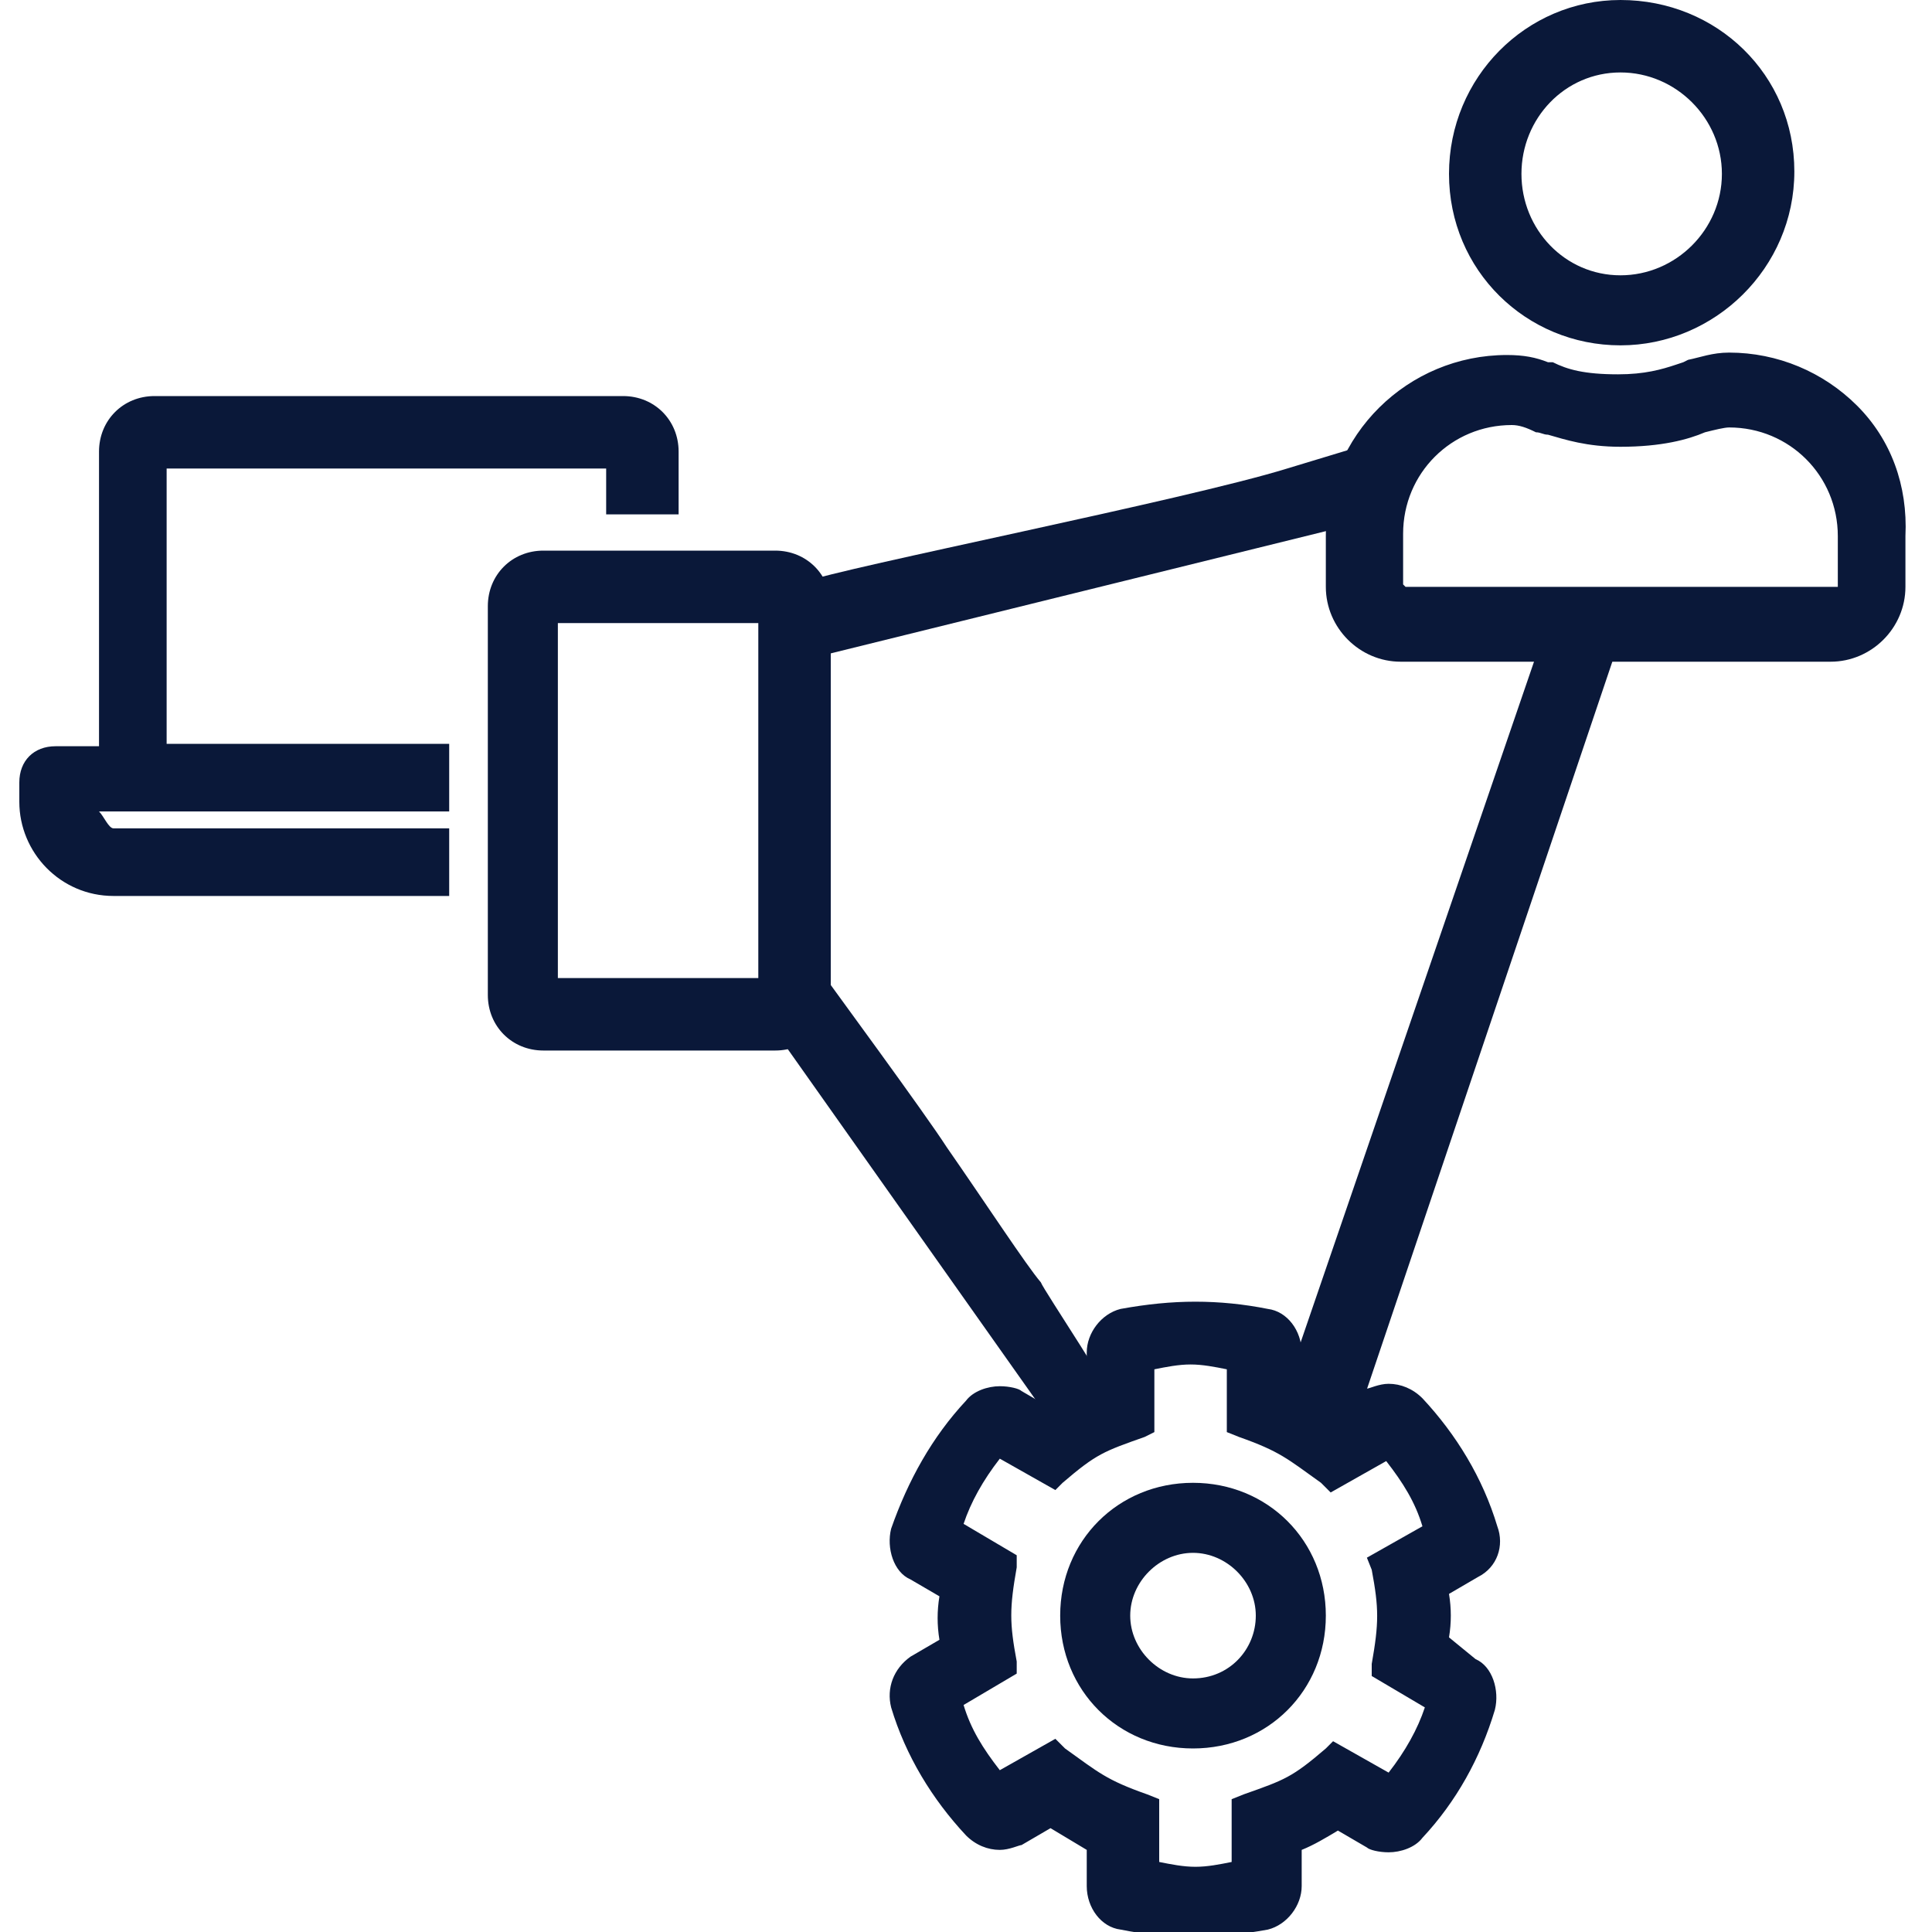 <?xml version="1.0" encoding="utf-8"?>
<!-- Generator: Adobe Illustrator 24.1.3, SVG Export Plug-In . SVG Version: 6.00 Build 0)  -->
<svg version="1.1" id="Layer_1" xmlns="http://www.w3.org/2000/svg" xmlns:xlink="http://www.w3.org/1999/xlink" x="0px" y="0px"
	 viewBox="0 0 80 80" style="enable-background:new 0 0 80 80;" xml:space="preserve">
<style type="text/css">
	.st0{fill:none;}
	.st1{fill:#0A1839;}
</style>
<g>
	<rect x="23.1" y="25.8" class="st0" width="8.3" height="14.7"/>
	<circle class="st0" cx="67.1" cy="7.2" r="4.2"/>
	<path class="st0" d="M55.3,72.1l2.3,1.3c0.7-0.9,1.2-1.7,1.5-2.7l-2.2-1.3V69c0.3-1.7,0.3-2.3,0-3.9l-0.2-0.5l2.3-1.3
		c-0.3-0.9-0.8-1.8-1.5-2.7l-2.3,1.3l-0.4-0.4c-1.3-1-1.7-1.3-3.4-1.9l-0.5-0.2v-2.6c-0.5-0.1-1-0.2-1.5-0.2s-1,0.1-1.5,0.2v2.6
		l-0.4,0.2c-1.7,0.6-2.1,0.8-3.4,1.9l-0.3,0.3l-2.3-1.3c-0.7,0.9-1.2,1.7-1.5,2.7l2.2,1.3V65c-0.3,1.7-0.3,2.3,0,3.9v0.5L40,70.7
		c0.3,0.9,0.8,1.8,1.5,2.7l2.3-1.3l0.4,0.4c1.3,1,1.7,1.3,3.4,1.9l0.5,0.2v2.6c0.5,0.1,1,0.2,1.5,0.2s1-0.1,1.5-0.2v-2.6l0.5-0.2
		c1.6-0.6,2-0.8,3.4-1.9L55.3,72.1z M49.4,72.3c-3.1,0-5.5-2.4-5.5-5.5s2.4-5.5,5.5-5.5s5.5,2.4,5.5,5.5S52.5,72.3,49.4,72.3z"/>
	<circle class="st0" cx="49.4" cy="66.9" r="2.6"/>
	<path class="st0" d="M58.2,24.2H76v-2.1c0-2.5-2-4.5-4.5-4.5c-0.3,0-0.6,0.1-1,0.2c-0.6,0.3-1.8,0.6-3.5,0.6c-1.3,0-2.2-0.3-3-0.5
		c-0.2,0-0.3-0.1-0.5-0.1c-0.4-0.2-0.8-0.3-1-0.3c-2.5,0-4.5,2-4.5,4.5L58.2,24.2C58.1,24.2,58.2,24.2,58.2,24.2z"/>
	<path class="st1" d="M49.4,61.4c-3.1,0-5.5,2.4-5.5,5.5s2.4,5.5,5.5,5.5s5.5-2.4,5.5-5.5C54.9,63.8,52.5,61.4,49.4,61.4z
		 M49.4,69.5c-1.4,0-2.6-1.2-2.6-2.6s1.2-2.6,2.6-2.6s2.6,1.2,2.6,2.6S50.9,69.5,49.4,69.5z"/>
	<path class="st1" d="M62,63.2c-0.6-2-1.7-3.8-3.1-5.3c-0.4-0.4-0.9-0.6-1.4-0.6c-0.4,0-0.8,0.2-0.9,0.2l-1.2,0.7
		c-0.5-0.3-1-0.6-1.5-0.9V56c0-0.9-0.6-1.7-1.4-1.8c-1-0.2-2-0.3-3-0.3s-2,0.1-3.1,0.3c-0.8,0.2-1.4,1-1.4,1.8v1.5
		c-0.5,0.2-1,0.5-1.5,0.8l-1.2-0.7c-0.1-0.1-0.5-0.2-0.9-0.2c-0.5,0-1.1,0.2-1.4,0.6c-1.4,1.5-2.4,3.3-3.1,5.3
		c-0.2,0.8,0.1,1.8,0.8,2.1l1.2,0.7c-0.1,0.6-0.1,1.2,0,1.8l-1.2,0.7c-0.7,0.5-1,1.3-0.8,2.1c0.6,2,1.7,3.8,3.1,5.3
		c0.4,0.4,0.9,0.6,1.4,0.6c0.4,0,0.8-0.2,0.9-0.2l1.2-0.7c0.5,0.3,1,0.6,1.5,0.9v1.5c0,0.9,0.6,1.7,1.4,1.8c1,0.2,2,0.3,3,0.3
		s2-0.1,3.1-0.3c0.8-0.2,1.4-1,1.4-1.8v-1.5c0.5-0.2,1-0.5,1.5-0.8l1.2,0.7c0.1,0.1,0.5,0.2,0.9,0.2c0.5,0,1.1-0.2,1.4-0.6
		c1.4-1.5,2.4-3.3,3-5.3c0.2-0.8-0.1-1.8-0.8-2.1L60,67.8c0.1-0.6,0.1-1.2,0-1.8l1.2-0.7C62,64.9,62.3,64,62,63.2z M51,74.5v2.6
		c-0.5,0.1-1,0.2-1.5,0.2s-1-0.1-1.5-0.2v-2.6l-0.5-0.2c-1.7-0.6-2-0.9-3.4-1.9L43.7,72l-2.3,1.3c-0.7-0.9-1.2-1.7-1.5-2.7l2.2-1.3
		v-0.5c-0.3-1.6-0.3-2.2,0-3.9v-0.5l-2.2-1.3c0.3-0.9,0.8-1.8,1.5-2.7l2.3,1.3l0.3-0.3c1.4-1.2,1.7-1.3,3.4-1.9l0.4-0.2v-2.6
		c0.5-0.1,1-0.2,1.5-0.2s1,0.1,1.5,0.2v2.6l0.5,0.2c1.7,0.6,2,0.9,3.4,1.9l0.4,0.4l2.3-1.3c0.7,0.9,1.2,1.7,1.5,2.7l-2.3,1.3
		l0.2,0.5c0.3,1.6,0.3,2.2,0,3.9v0.5l2.2,1.3c-0.3,0.9-0.8,1.8-1.5,2.7l-2.3-1.3l-0.3,0.3c-1.4,1.2-1.7,1.3-3.4,1.9L51,74.5z"/>
	<path class="st1" d="M34.4,25.1c0-1.3-1-2.3-2.3-2.3h-9.6c-1.3,0-2.3,1-2.3,2.3v16.1c0,1.3,1,2.3,2.3,2.3h9.6c1.3,0,2.3-1,2.3-2.3
		V25.1z M23.1,40.5V25.8h8.3v14.7H23.1z"/>
	<path class="st1" d="M4.1,33.6h14.5v-2.8H6.9V19.4h18.2v1.9h3v-2.6c0-1.3-1-2.3-2.3-2.3H6.4c-1.3,0-2.3,1-2.3,2.3v12.2H2.3
		c-0.9,0-1.5,0.6-1.5,1.5v0.8c0,2.1,1.7,3.9,3.9,3.9h13.9v-2.8H4.7C4.5,34.3,4.3,33.8,4.1,33.6z"/>
	<path class="st1" d="M67.1,14.3c3.9,0,7.2-3.2,7.2-7.2S71.1,0,67.1,0C63.2,0,60,3.2,60,7.2S63.2,14.3,67.1,14.3z M67.1,3
		c2.3,0,4.2,1.9,4.2,4.2s-1.9,4.2-4.2,4.2S63,9.5,63,7.2S64.8,3,67.1,3z"/>
	<path class="st1" d="M76.9,16.8c-1.4-1.4-3.3-2.2-5.3-2.2c-0.7,0-1.2,0.2-1.7,0.3L69.7,15l-0.3,0.1c-0.6,0.2-1.3,0.4-2.4,0.4
		c-1.4,0-2.1-0.2-2.7-0.5h-0.2c-0.5-0.2-1-0.3-1.7-0.3c-4.1,0-7.5,3.3-7.5,7.5v2.1c0,1.7,1.4,3.1,3.1,3.1h17.8
		c1.7,0,3.1-1.4,3.1-3.1v-2.1C79,20.1,78.3,18.2,76.9,16.8z M58.1,22.1c0-2.5,2-4.5,4.5-4.5c0.3,0,0.6,0.1,1,0.3
		c0.2,0,0.3,0.1,0.5,0.1c0.7,0.2,1.6,0.5,3,0.5c1.7,0,2.8-0.3,3.5-0.6c0.4-0.1,0.8-0.2,1-0.2c2.5,0,4.5,2,4.5,4.5v2.1H58.2l-0.1-0.1
		C58.1,24.2,58.1,22.1,58.1,22.1z"/>
	<path class="st1" d="M33,26.3v1.1l23.9-5.9c0.2-0.1,0.5-0.3,0.5-0.6l0.3-1.5c0.1-0.3,0-0.5-0.2-0.7s-0.4-0.3-0.7-0.3
		c-0.1,0-0.1,0-0.2,0l-3.3,1c-4.2,1.3-18.4,4.1-20,4.7c-0.4,0.2-0.6,0.6-0.5,0.9C33,25.5,33,26,33,26.3z"/>
	<path class="st1" d="M43.9,59.4c0.1,0,2.1-0.7,2.3-1.1c0.1-0.3-3-4.9-3.1-5.2c-0.6-0.7-2.3-3.3-3.9-5.6c-0.9-1.4-4.8-6.7-5.3-7.4
		c-0.2-0.2-0.4-0.3-0.6-0.3c-0.2,0-0.4,0.1-0.5,0.3c-0.3,0.4-0.6,0.6-1,0.9c-0.2,0.1-0.3,0.3-0.4,0.5c0,0.2,0,0.4,0.2,0.5L43.9,59.4
		L43.9,59.4L43.9,59.4z"/>
	<path class="st1" d="M66.4,25.5h-1.7c-0.4,0-0.7,0.3-0.7,0.5L53.2,57.5c0,0.1,0,0.4,0.1,0.6c0.3,0.5,1.6,1.5,2.1,1.5h0.5l11.2-33.2
		c0.1-0.2,0-0.5-0.1-0.7C66.9,25.6,66.7,25.5,66.4,25.5z"/>
</g>
</svg>
